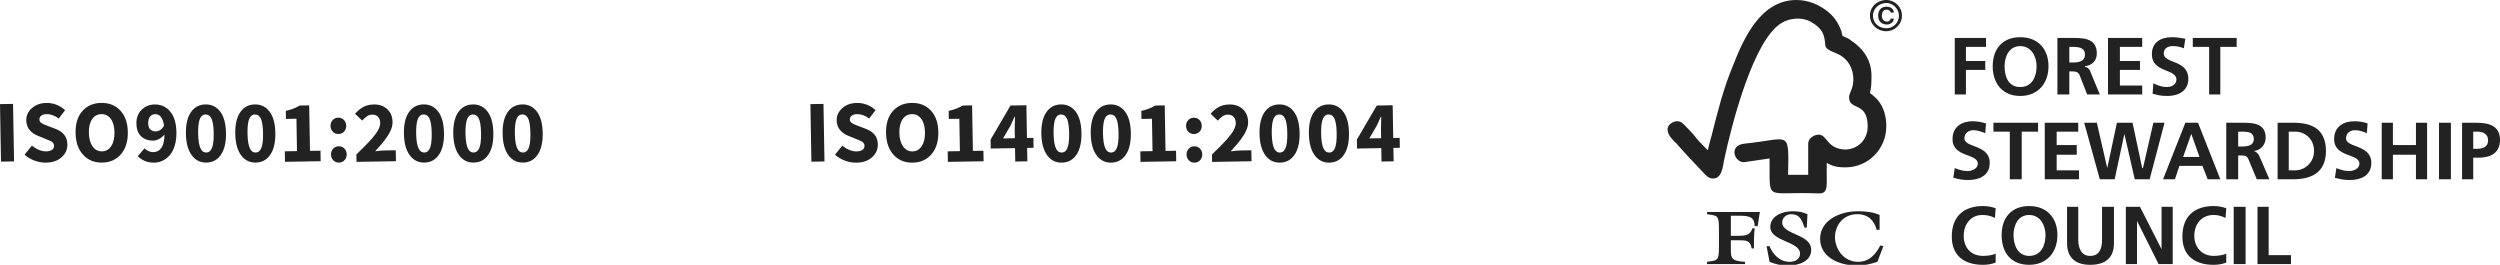<?xml version="1.0" encoding="utf-8"?>
<!-- Generator: Adobe Illustrator 16.0.0, SVG Export Plug-In . SVG Version: 6.00 Build 0)  -->
<!DOCTYPE svg PUBLIC "-//W3C//DTD SVG 1.1//EN" "http://www.w3.org/Graphics/SVG/1.1/DTD/svg11.dtd">
<svg version="1.1" id="Layer_1" xmlns="http://www.w3.org/2000/svg" xmlns:xlink="http://www.w3.org/1999/xlink" x="0px" y="0px"
	 width="376.57px" height="39.889px" viewBox="0 0 376.57 39.889" enable-background="new 0 0 376.57 39.889" xml:space="preserve">
<g>
	<polygon fill="#222222" points="294.442,5.715 299.147,5.715 299.147,7.059 296.124,7.059 296.124,9.188 299.036,9.188 
		299.036,10.531 296.124,10.531 296.124,14.229 294.442,14.229 	"/>
	<path fill="#222222" d="M301.95,9.973c0-1.458,0.672-3.026,2.352-3.026c1.682,0,2.465,1.568,2.465,3.026
		c0,1.568-0.672,3.137-2.465,3.137S301.95,11.541,301.95,9.973L301.95,9.973z M300.157,9.973c0,2.576,1.454,4.481,4.145,4.481
		c2.691,0,4.258-1.905,4.258-4.481c0-2.578-1.565-4.37-4.258-4.37C301.612,5.603,300.157,7.395,300.157,9.973L300.157,9.973z"/>
	<path fill="#222222" d="M311.698,7.059h0.56c0.785,0,1.793,0.112,1.793,1.12c0,1.121-1.008,1.233-1.793,1.233h-0.56V7.059
		L311.698,7.059z M309.905,14.229h1.793v-3.474h0.445c0.785,0,1.01,0.225,1.234,0.896l1.008,2.577h1.904l-1.345-3.249
		c-0.112-0.447-0.446-0.896-0.896-0.896v-0.11c1.119-0.112,1.793-0.896,1.793-1.906c0-2.464-2.242-2.352-4.035-2.352h-1.902V14.229
		L309.905,14.229z"/>
	<polygon fill="#222222" points="317.524,5.715 322.676,5.715 322.676,7.059 319.315,7.059 319.315,9.188 322.34,9.188 
		322.34,10.531 319.315,10.531 319.315,12.885 322.676,12.885 322.676,14.229 317.524,14.229 	"/>
	<path fill="#222222" d="M328.952,7.283c-0.447-0.227-1.121-0.339-1.681-0.339c-0.563,0-1.348,0.227-1.348,1.12
		c0,1.569,3.699,0.896,3.699,3.813c0,1.793-1.457,2.577-3.138,2.577c-1.01,0-1.348-0.112-2.241-0.336l0.112-1.569
		c0.672,0.336,1.345,0.561,2.017,0.561s1.457-0.337,1.457-1.118c0-1.684-3.697-1.011-3.697-3.813c0-1.904,1.457-2.576,3.025-2.576
		c0.672,0,1.344,0.112,2.016,0.226L328.952,7.283L328.952,7.283z"/>
	<polygon fill="#222222" points="332.76,7.059 330.295,7.059 330.295,5.715 336.907,5.715 336.907,7.059 334.442,7.059 
		334.442,14.229 332.76,14.229 	"/>
	<path fill="#222222" d="M299.036,20.057c-0.562-0.225-1.232-0.449-1.793-0.449c-0.562,0-1.345,0.336-1.345,1.232
		c0,1.458,3.81,0.896,3.81,3.698c0,1.903-1.568,2.576-3.248,2.576c-0.896,0-1.347-0.111-2.242-0.337l0.225-1.457
		c0.563,0.226,1.232,0.448,1.904,0.448s1.568-0.337,1.568-1.12c0-1.568-3.81-0.896-3.81-3.696c0-1.904,1.455-2.688,3.023-2.688
		c0.674,0,1.346,0.111,2.018,0.336L299.036,20.057L299.036,20.057z"/>
	<polygon fill="#222222" points="302.733,19.832 300.268,19.832 300.268,18.487 306.991,18.487 306.991,19.832 304.526,19.832 
		304.526,27.003 302.733,27.003 	"/>
	<polygon fill="#222222" points="307.999,18.487 313.042,18.487 313.042,19.832 309.792,19.832 309.792,21.85 312.817,21.85 
		312.817,23.306 309.792,23.306 309.792,25.658 313.153,25.658 313.153,27.003 307.999,27.003 	"/>
	<polygon fill="#222222" points="313.938,18.487 315.842,18.487 317.411,25.322 317.411,25.322 318.868,18.487 321.219,18.487 
		322.676,25.322 322.79,25.322 324.358,18.487 326.04,18.487 323.797,27.003 321.555,27.003 319.989,20.168 319.989,20.168 
		318.532,27.003 316.29,27.003 	"/>
	<path fill="#222222" d="M331.305,23.642h-2.467l1.231-3.474l0,0L331.305,23.642L331.305,23.642z M325.815,27.003h1.793l0.672-2.019
		h3.474l0.785,2.019h1.903l-3.36-8.518h-1.904L325.815,27.003L325.815,27.003z"/>
	<path fill="#222222" d="M337.131,19.832h0.561c0.783,0,1.793,0,1.793,1.12c0,1.008-1.01,1.118-1.793,1.118h-0.561V19.832
		L337.131,19.832z M335.338,27.003h1.793v-3.585h0.561c0.672,0,0.896,0.224,1.119,0.896l1.121,2.689h1.904l-1.457-3.361
		c-0.111-0.336-0.447-0.784-0.896-0.896l0,0c1.119-0.112,1.791-1.011,1.791-2.019c0-2.354-2.239-2.241-4.032-2.241h-1.904V27.003
		L335.338,27.003z"/>
	<path fill="#222222" d="M344.75,19.832h1.008c1.344,0,2.801,1.008,2.801,2.913c0,1.793-1.457,2.913-2.801,2.913h-1.008V19.832
		L344.75,19.832z M343.069,27.003h2.354c2.576,0,4.93-0.896,4.93-4.258c0-3.476-2.354-4.26-4.93-4.26h-2.354V27.003L343.069,27.003z
		"/>
	<path fill="#222222" d="M356.514,20.057c-0.561-0.225-1.121-0.449-1.793-0.449c-0.559,0-1.344,0.336-1.344,1.232
		c0,1.458,3.811,0.896,3.811,3.698c0,1.903-1.567,2.576-3.25,2.576c-0.896,0-1.346-0.111-2.239-0.337l0.225-1.457
		c0.561,0.226,1.231,0.448,1.904,0.448c0.672,0,1.565-0.337,1.565-1.12c0-1.568-3.809-0.896-3.809-3.696
		c0-1.904,1.457-2.688,3.024-2.688c0.783,0,1.457,0.111,2.019,0.336L356.514,20.057L356.514,20.057z"/>
	<polygon fill="#222222" points="358.754,18.487 360.438,18.487 360.438,21.85 363.909,21.85 363.909,18.487 365.59,18.487 
		365.59,27.003 363.909,27.003 363.909,23.306 360.438,23.306 360.438,27.003 358.754,27.003 	"/>
	<polygon fill="#222222" points="367.383,18.487 369.174,18.487 369.174,27.003 367.383,27.003 	"/>
	<path fill="#222222" d="M372.538,19.832h0.672c0.785,0,1.569,0.336,1.569,1.346c0,0.896-0.784,1.231-1.569,1.231h-0.672V19.832
		L372.538,19.832z M370.856,27.003h1.683v-3.249h0.782c1.796,0,3.25-0.674,3.25-2.689c0-2.129-1.682-2.577-3.586-2.577h-2.129
		V27.003L370.856,27.003z"/>
	<path fill="#222222" d="M300.604,39.553c-0.561,0.224-1.231,0.336-1.903,0.336c-2.802,0-4.707-1.345-4.707-4.258
		c0-3.025,1.795-4.594,4.707-4.594c0.561,0,1.344,0.109,1.903,0.336l-0.11,1.456c-0.675-0.336-1.232-0.448-1.904-0.448
		c-1.682,0-2.801,1.345-2.801,3.138c0,1.683,1.008,3.025,2.912,3.025c0.672,0,1.457-0.112,1.903-0.337V39.553L300.604,39.553z"/>
	<path fill="#222222" d="M303.292,35.406c0-1.457,0.674-3.024,2.354-3.024s2.465,1.567,2.465,3.024c0,1.567-0.672,3.139-2.465,3.139
		C303.965,38.544,303.292,36.975,303.292,35.406L303.292,35.406z M301.5,35.406c0,2.688,1.455,4.481,4.146,4.481
		c2.688,0,4.258-1.905,4.258-4.481s-1.569-4.368-4.258-4.368C302.958,31.037,301.5,32.829,301.5,35.406L301.5,35.406z"/>
	<path fill="#222222" d="M311.36,31.148h1.683v4.933c0,1.456,0.561,2.465,1.793,2.465c1.344,0,1.791-1.009,1.791-2.465v-4.933h1.795
		v5.49c0,2.241-1.346,3.25-3.586,3.25c-2.129,0-3.476-1.009-3.476-3.25V31.148L311.36,31.148z"/>
	<polygon fill="#222222" points="320.211,31.148 322.34,31.148 325.59,37.535 325.59,37.535 325.59,31.148 327.272,31.148 
		327.272,39.776 325.141,39.776 321.893,33.277 321.893,33.277 321.893,39.776 320.211,39.776 	"/>
	<path fill="#222222" d="M335.338,39.553c-0.563,0.224-1.232,0.336-1.904,0.336c-2.803,0-4.707-1.345-4.707-4.258
		c0-3.025,1.795-4.594,4.707-4.594c0.562,0,1.344,0.109,1.904,0.336l-0.113,1.456c-0.672-0.336-1.229-0.448-1.791-0.448
		c-1.793,0-2.912,1.345-2.912,3.138c0,1.683,1.119,3.025,2.912,3.025c0.672,0,1.455-0.112,1.904-0.337V39.553L335.338,39.553z"/>
	<polygon fill="#222222" points="336.458,31.148 338.25,31.148 338.25,39.776 336.458,39.776 	"/>
	<polygon fill="#222222" points="340.043,31.148 341.725,31.148 341.725,38.432 345.086,38.432 345.086,39.776 340.043,39.776 	"/>
	<path fill="#222222" d="M284.133,4.705c1.231,0,2.354-1.01,2.354-2.354c0-1.345-1.12-2.354-2.354-2.354
		c-1.346,0-2.467,1.009-2.467,2.354C281.667,3.697,282.788,4.705,284.133,4.705L284.133,4.705z M284.133,4.258
		c-1.121,0-2.019-0.784-2.019-1.904c0-1.009,0.896-1.905,2.019-1.905c1.008,0,1.904,0.896,1.904,1.905
		C286.038,3.474,285.141,4.258,284.133,4.258L284.133,4.258z M284.805,2.801c-0.111,0.336-0.336,0.448-0.561,0.448
		c-0.562,0-0.785-0.448-0.785-0.896c0-0.449,0.225-0.896,0.674-0.896c0.336,0,0.561,0.11,0.672,0.446h0.447
		c0-0.56-0.447-0.896-1.119-0.896c-0.785,0-1.232,0.56-1.232,1.345c0,0.783,0.447,1.344,1.345,1.344c0.448,0,1.01-0.336,1.01-0.896
		H284.805L284.805,2.801z"/>
	<path fill="#222222" d="M261.724,36.191c1.345,0,1.903,0,2.129,1.232h0.336c0-1.009,0-2.02,0.112-3.026h-0.338
		c-0.336,1.01-1.008,1.121-2.127,1.121h-1.121v-3.023h1.009c1.456,0,2.577,0,2.577,1.566h0.447l0.336-2.128h-7.955v0.335
		c1.567,0.227,1.793,0.112,1.793,2.241v2.688c0,2.131-0.226,2.019-1.793,2.239v0.337h5.715v-0.337
		c-2.24-0.108-2.129-0.672-2.129-2.239V36.19L261.724,36.191L261.724,36.191z"/>
	<path fill="#222222" d="M272.256,32.269c-0.672-0.335-1.457-0.447-2.242-0.447c-1.68,0-3.36,0.784-3.36,2.354
		c0,2.241,4.481,2.129,4.481,4.033c0,0.784-0.672,1.23-1.568,1.23c-1.567,0-2.575-1.23-3.024-2.353h-0.446l0.446,2.353
		c0.785,0.337,1.793,0.563,2.688,0.563c1.793,0,3.586-0.671,3.586-2.354c0-2.466-4.368-2.239-4.368-4.146
		c0-0.673,0.559-1.233,1.344-1.233c1.457,0,1.682,1.121,2.018,2.02h0.336L272.256,32.269L272.256,32.269z"/>
	<path fill="#222222" d="M283.125,32.381c-1.011-0.447-2.129-0.562-3.25-0.562c-2.912,0-5.713,1.456-5.713,4.146
		c0,2.688,2.688,4.033,5.602,4.033c1.01,0,2.018-0.226,3.023-0.563l0.896-2.353l-0.447-0.112c-0.672,1.232-1.567,2.465-3.36,2.465
		c-2.24,0-3.474-2.016-3.474-3.695c0-1.683,1.119-3.476,3.359-3.476c1.682,0,2.578,1.009,2.914,2.354h0.447v-2.241h0.003V32.381z"/>
	<path fill="#222222" d="M275.168,24.538c-0.111,3.249,0.449,4.706-1.344,4.594c-8.181-0.336-7.173,1.456-7.283-5.268l-3.811,0.562
		c-1.457,0.112-2.465-2.576,0.11-2.801c6.836-0.673,6.611-2.241,6.498,4.705h3.027v-4.705c0-0.785,0.895-1.347,1.565-1.347
		c1.346,0,1.232,2.241,4.146,2.241c1.903-0.11,3.248-1.567,3.248-3.474c0-3.812-2.802-2.354-2.802-4.37
		c0-0.448,0.226-0.785,0.336-1.121c0.675-1.68,0.226-3.809-1.229-4.93c-0.896-0.784-2.578-0.896-2.689-1.792
		c-0.11-1.683-0.446-2.577-2.239-3.586c-1.232-0.672-3.14-0.563-4.371,0.225c-4.259,2.576-7.509,15.351-8.627,20.616
		c-0.226,1.12-0.336,2.801-1.682,2.801c-0.673,0-1.009-0.447-1.458-0.896c-1.565-1.683-2.688-2.803-4.03-4.369
		c-0.563-0.563-1.234-1.121-1.348-2.02c-0.109-0.672,0.673-1.344,1.458-1.344c0.783,0,1.12,0.672,2.354,1.904
		c0.896,1.121,1.008,1.23,2.239,2.465c0.226-0.783,0.337-1.455,0.562-2.129c0.896-3.585,1.793-7.17,3.25-10.646
		C262.62,5.826,265.198,0,270.577,0c1.793,0,3.473,0.672,4.93,1.902c0.896,0.784,1.457,1.683,1.904,2.914
		c0,0.111,0,0.111,0.11,0.562c0.113,0.111,0.226,0.111,0.449,0.225c0.223,0.112,0.561,0.226,0.783,0.447
		c2.018,1.345,3.25,3.138,3.139,5.715c0,1.569-0.113,1.569-0.227,2.241c0.112,0.112,0.897,0.672,1.233,1.12
		c0.896,1.121,1.23,2.466,1.23,3.922c0,3.361-2.688,6.162-6.162,6.162C276.961,25.21,276.067,25.098,275.168,24.538L275.168,24.538z
		"/>
</g>
<g>
	<path fill="#222222" d="M122.221,24.354l-0.151-8.67l1.969-0.035l0.15,8.67L122.221,24.354z"/>
	<path fill="#222222" d="M125.772,23.303l1.107-1.364c0.32,0.269,0.669,0.48,1.047,0.639c0.377,0.158,0.741,0.234,1.092,0.228
		c0.398-0.007,0.699-0.086,0.903-0.236c0.203-0.149,0.302-0.356,0.298-0.621c-0.001-0.101-0.022-0.19-0.063-0.271
		c-0.041-0.082-0.084-0.149-0.129-0.202c-0.046-0.053-0.131-0.113-0.253-0.177c-0.123-0.065-0.221-0.113-0.294-0.146
		c-0.075-0.03-0.206-0.085-0.393-0.158c-0.019-0.01-0.032-0.015-0.042-0.02c-0.011-0.003-0.026-0.011-0.046-0.019
		c-0.021-0.009-0.037-0.016-0.051-0.019l-1.125-0.462c-0.51-0.189-0.935-0.479-1.272-0.871c-0.338-0.39-0.512-0.88-0.523-1.468
		c-0.013-0.724,0.271-1.339,0.846-1.848c0.575-0.508,1.308-0.771,2.194-0.785c0.512-0.01,1.015,0.08,1.51,0.27
		c0.494,0.188,0.929,0.463,1.304,0.824l-0.959,1.258c-0.605-0.452-1.214-0.673-1.824-0.664c-0.333,0.006-0.6,0.082-0.799,0.226
		c-0.198,0.145-0.296,0.338-0.292,0.581c0.001,0.122,0.032,0.229,0.09,0.318c0.057,0.093,0.144,0.174,0.257,0.243
		c0.114,0.069,0.235,0.133,0.367,0.192c0.132,0.059,0.291,0.124,0.478,0.193c0.07,0.023,0.122,0.043,0.157,0.056l1.112,0.429
		c0.558,0.216,0.988,0.511,1.289,0.888c0.302,0.375,0.457,0.855,0.467,1.44c0.013,0.749-0.271,1.39-0.853,1.922
		s-1.369,0.808-2.36,0.823c-0.576,0.012-1.148-0.088-1.717-0.294C126.724,23.998,126.217,23.698,125.772,23.303z"/>
	<path fill="#222222" d="M137.477,24.499c-1.178,0.021-2.135-0.37-2.872-1.171c-0.737-0.803-1.118-1.901-1.143-3.301
		c-0.024-1.394,0.316-2.492,1.024-3.293c0.707-0.801,1.652-1.21,2.834-1.231c1.188-0.021,2.147,0.356,2.883,1.137
		c0.734,0.776,1.114,1.86,1.138,3.251c0.024,1.397-0.318,2.51-1.027,3.337C139.604,24.055,138.659,24.48,137.477,24.499z
		 M137.447,22.804c0.59-0.011,1.054-0.274,1.394-0.795c0.34-0.52,0.501-1.213,0.487-2.083c-0.016-0.862-0.2-1.535-0.556-2.021
		c-0.354-0.485-0.83-0.723-1.422-0.712c-0.589,0.011-1.054,0.266-1.394,0.766s-0.502,1.178-0.488,2.037
		c0.016,0.871,0.203,1.559,0.563,2.064C136.391,22.567,136.863,22.815,137.447,22.804z"/>
	<path fill="#222222" d="M142.776,24.382l-0.026-1.585l1.838-0.032l-0.085-4.877l-1.585,0.028l-0.021-1.214
		c0.804-0.169,1.5-0.438,2.091-0.804l1.438-0.024l0.119,6.857l1.585-0.025l0.027,1.585L142.776,24.382z"/>
	<path fill="#222222" d="M155.66,20.767l0.025,1.494l-0.969,0.018l0.036,2.021l-1.825,0.031l-0.036-2.021l-3.657,0.064l-0.022-1.347
		l2.996-5.132l2.396-0.042l0.087,4.93L155.66,20.767z M151.087,20.847l1.78-0.031l-0.024-1.37c-0.003-0.189,0.012-0.817,0.045-1.885
		h-0.052c-0.163,0.367-0.384,0.846-0.664,1.436L151.087,20.847z"/>
	<path fill="#222222" d="M162.14,23.307c-0.53,0.778-1.258,1.175-2.186,1.191c-0.928,0.018-1.668-0.354-2.226-1.113
		c-0.557-0.759-0.848-1.844-0.872-3.249c-0.023-1.403,0.229-2.484,0.76-3.242c0.529-0.759,1.258-1.146,2.185-1.163
		c0.927-0.016,1.668,0.347,2.225,1.086s0.848,1.812,0.872,3.214C162.922,21.437,162.67,22.53,162.14,23.307z M159.927,22.979
		c0.178-0.003,0.332-0.051,0.463-0.142c0.131-0.09,0.249-0.241,0.355-0.454c0.106-0.211,0.186-0.512,0.236-0.9
		c0.053-0.389,0.072-0.861,0.063-1.42s-0.047-1.028-0.111-1.412c-0.064-0.381-0.155-0.672-0.269-0.872
		c-0.115-0.198-0.237-0.339-0.372-0.418c-0.133-0.081-0.289-0.118-0.467-0.116c-0.139,0.002-0.263,0.028-0.372,0.078
		c-0.109,0.051-0.215,0.14-0.314,0.27c-0.099,0.13-0.182,0.298-0.248,0.507c-0.065,0.209-0.116,0.483-0.15,0.821
		c-0.036,0.338-0.049,0.732-0.041,1.184c0.01,0.555,0.049,1.025,0.115,1.413c0.067,0.39,0.158,0.688,0.272,0.896
		s0.239,0.354,0.375,0.441C159.6,22.941,159.754,22.982,159.927,22.979z"/>
	<path fill="#222222" d="M169.58,23.307c-0.531,0.778-1.26,1.175-2.187,1.191c-0.927,0.018-1.668-0.354-2.226-1.113
		c-0.559-0.759-0.849-1.844-0.872-3.249c-0.024-1.403,0.229-2.484,0.759-3.242c0.53-0.759,1.259-1.146,2.187-1.163
		c0.927-0.016,1.668,0.347,2.225,1.086c0.556,0.739,0.847,1.812,0.872,3.214C170.361,21.437,170.109,22.53,169.58,23.307z
		 M167.367,22.979c0.178-0.003,0.332-0.051,0.463-0.142c0.131-0.09,0.25-0.241,0.355-0.454c0.106-0.211,0.187-0.512,0.237-0.9
		c0.052-0.389,0.072-0.861,0.063-1.42c-0.009-0.559-0.047-1.028-0.111-1.412c-0.065-0.381-0.155-0.672-0.27-0.872
		c-0.113-0.198-0.236-0.339-0.372-0.418c-0.133-0.081-0.29-0.118-0.467-0.116c-0.139,0.002-0.263,0.028-0.373,0.078
		c-0.108,0.051-0.215,0.14-0.313,0.27c-0.099,0.13-0.183,0.298-0.248,0.507c-0.066,0.209-0.117,0.483-0.151,0.821
		c-0.036,0.338-0.049,0.732-0.041,1.184c0.009,0.555,0.048,1.025,0.116,1.413c0.067,0.39,0.158,0.688,0.271,0.896
		c0.114,0.208,0.239,0.354,0.375,0.441C167.04,22.941,167.195,22.982,167.367,22.979z"/>
	<path fill="#222222" d="M171.792,24.382l-0.027-1.585l1.838-0.032l-0.085-4.877l-1.585,0.028l-0.021-1.214
		c0.803-0.169,1.5-0.438,2.091-0.804l1.437-0.024l0.12,6.857l1.584-0.025l0.028,1.585L171.792,24.382z"/>
	<path fill="#222222" d="M178.654,18.987c-0.007-0.354,0.102-0.652,0.321-0.892c0.222-0.24,0.5-0.363,0.839-0.369
		c0.338-0.006,0.62,0.107,0.852,0.339c0.229,0.232,0.347,0.525,0.354,0.881c0.005,0.347-0.102,0.639-0.323,0.876
		s-0.501,0.359-0.837,0.365c-0.338,0.006-0.623-0.104-0.852-0.336C178.776,19.621,178.66,19.332,178.654,18.987z M178.729,23.292
		c-0.006-0.354,0.103-0.65,0.322-0.89c0.221-0.235,0.5-0.358,0.838-0.364c0.338-0.007,0.621,0.104,0.85,0.337
		c0.23,0.229,0.348,0.521,0.354,0.877c0.007,0.346-0.102,0.64-0.323,0.88c-0.22,0.24-0.499,0.362-0.836,0.368
		c-0.339,0.007-0.622-0.107-0.851-0.339C178.852,23.928,178.734,23.64,178.729,23.292z"/>
	<path fill="#222222" d="M182.575,24.389l-0.021-1.117c0.37-0.36,0.664-0.647,0.875-0.858c0.213-0.212,0.467-0.469,0.762-0.771
		c0.293-0.303,0.521-0.549,0.682-0.739c0.161-0.191,0.336-0.409,0.522-0.651c0.188-0.244,0.331-0.455,0.425-0.632
		c0.096-0.179,0.173-0.361,0.234-0.554c0.063-0.19,0.09-0.372,0.089-0.541c-0.008-0.406-0.12-0.72-0.336-0.939
		c-0.216-0.219-0.509-0.326-0.882-0.319c-0.277,0.005-0.531,0.084-0.764,0.24c-0.231,0.156-0.475,0.375-0.729,0.656l-1.085-1.034
		c0.43-0.472,0.86-0.818,1.292-1.043s0.939-0.341,1.523-0.351c0.836-0.015,1.515,0.22,2.037,0.702
		c0.521,0.482,0.788,1.128,0.805,1.938c0.006,0.338-0.06,0.691-0.197,1.063c-0.136,0.37-0.344,0.755-0.619,1.155
		c-0.276,0.398-0.549,0.757-0.813,1.073c-0.265,0.315-0.598,0.691-0.997,1.128c0.569-0.079,1.039-0.122,1.408-0.128l1.702-0.029
		l0.027,1.649L182.575,24.389z"/>
	<path fill="#222222" d="M195,23.307c-0.529,0.778-1.258,1.175-2.184,1.191c-0.927,0.018-1.669-0.354-2.225-1.113
		c-0.555-0.759-0.848-1.844-0.871-3.249c-0.024-1.403,0.229-2.484,0.758-3.242c0.53-0.759,1.258-1.146,2.185-1.163
		c0.927-0.016,1.667,0.347,2.224,1.086c0.555,0.739,0.847,1.812,0.87,3.214C195.782,21.437,195.528,22.53,195,23.307z
		 M192.79,22.979c0.178-0.003,0.332-0.051,0.462-0.142c0.13-0.09,0.249-0.241,0.354-0.454c0.106-0.211,0.186-0.512,0.236-0.9
		c0.051-0.388,0.073-0.861,0.062-1.42c-0.01-0.559-0.047-1.028-0.11-1.412c-0.064-0.381-0.154-0.672-0.269-0.872
		c-0.113-0.198-0.236-0.339-0.373-0.418c-0.133-0.081-0.289-0.118-0.465-0.116c-0.139,0.002-0.264,0.028-0.371,0.078
		c-0.109,0.051-0.215,0.14-0.313,0.27c-0.101,0.129-0.184,0.298-0.247,0.507c-0.066,0.209-0.117,0.483-0.152,0.821
		s-0.049,0.732-0.041,1.184c0.012,0.555,0.049,1.025,0.116,1.413c0.066,0.39,0.158,0.688,0.271,0.896
		c0.114,0.208,0.237,0.354,0.376,0.441C192.461,22.941,192.616,22.982,192.79,22.979z"/>
	<path fill="#222222" d="M202.437,23.307c-0.528,0.778-1.259,1.175-2.184,1.191c-0.927,0.018-1.67-0.354-2.227-1.113
		c-0.555-0.759-0.848-1.844-0.871-3.249c-0.023-1.403,0.229-2.484,0.759-3.242c0.529-0.759,1.258-1.146,2.185-1.163
		c0.927-0.016,1.668,0.347,2.226,1.086c0.557,0.739,0.848,1.812,0.87,3.214C203.22,21.437,202.966,22.53,202.437,23.307z
		 M200.226,22.979c0.178-0.003,0.332-0.051,0.462-0.142c0.129-0.09,0.249-0.241,0.355-0.454c0.105-0.211,0.186-0.512,0.236-0.9
		c0.052-0.388,0.073-0.861,0.063-1.42c-0.01-0.559-0.047-1.028-0.111-1.412c-0.064-0.381-0.154-0.672-0.269-0.872
		c-0.114-0.198-0.237-0.339-0.372-0.418c-0.134-0.081-0.289-0.118-0.466-0.116c-0.14,0.002-0.265,0.028-0.372,0.078
		c-0.11,0.051-0.215,0.14-0.314,0.27c-0.1,0.129-0.182,0.298-0.247,0.507s-0.116,0.483-0.151,0.821s-0.049,0.732-0.041,1.184
		c0.011,0.555,0.049,1.025,0.116,1.413c0.065,0.39,0.157,0.688,0.271,0.896c0.115,0.208,0.238,0.354,0.376,0.441
		C199.898,22.941,200.052,22.982,200.226,22.979z"/>
	<path fill="#222222" d="M210.829,20.767l0.025,1.494l-0.967,0.018l0.035,2.021l-1.825,0.031l-0.036-2.021l-3.657,0.064
		l-0.021-1.347l2.996-5.132l2.396-0.042l0.087,4.93L210.829,20.767z M206.256,20.847l1.779-0.031l-0.022-1.37
		c-0.003-0.189,0.011-0.817,0.044-1.885h-0.053c-0.162,0.367-0.382,0.846-0.663,1.436L206.256,20.847z"/>
</g>
<g>
	<path fill="#222222" d="M0.151,24.346L0,15.683l1.966-0.035l0.151,8.664L0.151,24.346z"/>
	<path fill="#222222" d="M3.699,23.296l1.105-1.363c0.32,0.27,0.669,0.48,1.046,0.638c0.377,0.158,0.741,0.235,1.092,0.229
		c0.398-0.007,0.698-0.086,0.902-0.236c0.202-0.149,0.302-0.356,0.298-0.621c-0.002-0.1-0.022-0.189-0.063-0.271
		s-0.084-0.149-0.13-0.202c-0.047-0.053-0.131-0.112-0.252-0.177c-0.122-0.065-0.222-0.113-0.295-0.145
		c-0.074-0.03-0.204-0.086-0.392-0.16C6.994,20.98,6.98,20.973,6.97,20.97s-0.026-0.011-0.046-0.019
		c-0.021-0.01-0.036-0.017-0.049-0.019L5.75,20.471c-0.51-0.19-0.935-0.479-1.271-0.87c-0.338-0.39-0.512-0.88-0.522-1.467
		c-0.014-0.723,0.27-1.338,0.845-1.846c0.576-0.508,1.307-0.771,2.193-0.784c0.511-0.009,1.014,0.081,1.507,0.27
		c0.495,0.188,0.929,0.462,1.303,0.823l-0.958,1.257c-0.604-0.451-1.212-0.672-1.823-0.663c-0.333,0.006-0.599,0.081-0.798,0.226
		c-0.198,0.145-0.296,0.337-0.292,0.58c0.001,0.122,0.032,0.228,0.09,0.318c0.058,0.092,0.145,0.173,0.257,0.243
		c0.113,0.07,0.235,0.133,0.367,0.192c0.132,0.059,0.29,0.123,0.478,0.192c0.069,0.024,0.122,0.044,0.157,0.057l1.11,0.428
		c0.559,0.216,0.987,0.511,1.288,0.886c0.301,0.376,0.456,0.856,0.466,1.44c0.014,0.748-0.271,1.389-0.853,1.921
		c-0.582,0.531-1.368,0.806-2.358,0.822c-0.575,0.011-1.146-0.088-1.715-0.294C4.65,23.99,4.144,23.692,3.699,23.296z"/>
	<path fill="#222222" d="M15.394,24.491c-1.177,0.021-2.134-0.369-2.87-1.171c-0.737-0.801-1.118-1.898-1.142-3.298
		c-0.024-1.392,0.317-2.489,1.023-3.29c0.706-0.8,1.651-1.209,2.832-1.23c1.187-0.021,2.146,0.357,2.88,1.136
		c0.733,0.776,1.113,1.858,1.137,3.249c0.023,1.396-0.318,2.509-1.026,3.335C17.52,24.049,16.574,24.472,15.394,24.491z
		 M15.364,22.798c0.589-0.011,1.053-0.274,1.393-0.794c0.339-0.52,0.501-1.212,0.486-2.082c-0.016-0.861-0.2-1.534-0.556-2.02
		c-0.354-0.485-0.829-0.723-1.421-0.711c-0.589,0.011-1.053,0.265-1.393,0.765s-0.501,1.177-0.487,2.035
		c0.016,0.869,0.203,1.558,0.562,2.063C14.309,22.562,14.78,22.809,15.364,22.798z"/>
	<path fill="#222222" d="M20.749,23.531l1.018-1.186c0.15,0.161,0.347,0.298,0.592,0.411c0.244,0.113,0.485,0.167,0.725,0.163
		c0.51-0.009,0.917-0.223,1.219-0.642s0.46-1.093,0.474-2.023c-0.208,0.271-0.47,0.492-0.787,0.663
		c-0.316,0.17-0.612,0.258-0.885,0.263c-0.752,0.014-1.362-0.197-1.832-0.63c-0.469-0.434-0.711-1.079-0.725-1.937
		c-0.015-0.851,0.242-1.541,0.771-2.067c0.529-0.527,1.19-0.796,1.982-0.813c0.337-0.006,0.66,0.038,0.967,0.129
		c0.308,0.093,0.6,0.245,0.878,0.459c0.278,0.215,0.521,0.479,0.729,0.796s0.373,0.71,0.498,1.179
		c0.126,0.47,0.192,0.991,0.203,1.566c0.013,0.762-0.069,1.443-0.247,2.043c-0.18,0.6-0.426,1.084-0.741,1.451
		c-0.315,0.366-0.672,0.646-1.069,0.839c-0.396,0.194-0.823,0.294-1.276,0.304C22.266,24.517,21.436,24.195,20.749,23.531z
		 M23.462,19.79c0.506-0.01,0.923-0.295,1.25-0.859c-0.176-1.17-0.625-1.749-1.349-1.736c-0.307,0.007-0.559,0.126-0.756,0.361
		c-0.197,0.234-0.292,0.577-0.283,1.027c0.007,0.424,0.112,0.732,0.317,0.926C22.847,19.701,23.12,19.796,23.462,19.79z"/>
	<path fill="#222222" d="M33.284,23.301c-0.53,0.777-1.259,1.174-2.185,1.188c-0.926,0.02-1.667-0.354-2.223-1.111
		c-0.558-0.759-0.849-1.841-0.872-3.248c-0.024-1.4,0.229-2.48,0.758-3.239s1.257-1.145,2.184-1.162
		c0.927-0.016,1.667,0.347,2.225,1.084c0.555,0.739,0.846,1.811,0.87,3.211C34.065,21.431,33.813,22.524,33.284,23.301z
		 M31.073,22.974c0.178-0.004,0.331-0.051,0.462-0.142c0.131-0.09,0.25-0.241,0.355-0.453c0.106-0.212,0.186-0.512,0.237-0.9
		c0.052-0.388,0.072-0.86,0.063-1.42c-0.009-0.559-0.047-1.028-0.111-1.411c-0.064-0.38-0.155-0.671-0.269-0.872
		c-0.114-0.197-0.236-0.339-0.371-0.417c-0.134-0.081-0.289-0.119-0.467-0.116c-0.139,0.003-0.262,0.028-0.372,0.077
		c-0.108,0.051-0.215,0.14-0.313,0.271c-0.1,0.13-0.183,0.298-0.248,0.507c-0.066,0.209-0.116,0.483-0.151,0.821
		s-0.048,0.732-0.041,1.183c0.01,0.553,0.049,1.025,0.117,1.413c0.067,0.389,0.158,0.688,0.271,0.896
		c0.114,0.208,0.239,0.354,0.375,0.441C30.746,22.935,30.901,22.976,31.073,22.974z"/>
	<path fill="#222222" d="M40.717,23.301c-0.529,0.777-1.258,1.174-2.184,1.188c-0.927,0.02-1.667-0.354-2.224-1.111
		c-0.557-0.759-0.847-1.841-0.872-3.248c-0.023-1.4,0.229-2.48,0.758-3.239c0.529-0.759,1.258-1.145,2.185-1.162
		c0.926-0.016,1.667,0.347,2.223,1.084c0.557,0.739,0.848,1.811,0.871,3.211C41.5,21.431,41.247,22.524,40.717,23.301z
		 M38.508,22.974c0.178-0.004,0.332-0.051,0.462-0.142c0.131-0.09,0.25-0.241,0.356-0.453c0.105-0.212,0.185-0.512,0.236-0.9
		c0.053-0.388,0.072-0.86,0.063-1.42c-0.01-0.559-0.047-1.028-0.112-1.411c-0.063-0.38-0.154-0.671-0.268-0.872
		c-0.115-0.197-0.238-0.339-0.372-0.417c-0.133-0.081-0.289-0.119-0.467-0.116c-0.139,0.003-0.263,0.028-0.372,0.077
		c-0.109,0.051-0.216,0.14-0.313,0.271c-0.099,0.13-0.182,0.298-0.248,0.507c-0.064,0.209-0.116,0.483-0.151,0.821
		s-0.049,0.732-0.04,1.183c0.009,0.553,0.048,1.025,0.115,1.413c0.067,0.389,0.158,0.688,0.271,0.896
		c0.115,0.208,0.239,0.354,0.375,0.441C38.18,22.935,38.335,22.976,38.508,22.974z"/>
	<path fill="#222222" d="M42.929,24.375l-0.028-1.584l1.836-0.032l-0.085-4.874l-1.583,0.028l-0.021-1.215
		c0.802-0.169,1.498-0.437,2.089-0.802l1.435-0.024l0.12,6.853l1.583-0.026l0.028,1.583L42.929,24.375z"/>
	<path fill="#222222" d="M49.784,18.984c-0.007-0.354,0.101-0.652,0.321-0.892c0.222-0.24,0.5-0.363,0.837-0.369
		c0.338-0.007,0.621,0.107,0.852,0.339c0.229,0.232,0.347,0.525,0.353,0.88c0.006,0.348-0.101,0.639-0.321,0.876
		c-0.222,0.237-0.5,0.359-0.838,0.365s-0.621-0.104-0.85-0.335C49.908,19.617,49.79,19.329,49.784,18.984z M49.859,23.286
		c-0.006-0.354,0.102-0.65,0.322-0.889c0.221-0.237,0.5-0.358,0.838-0.364c0.338-0.007,0.621,0.104,0.851,0.335
		c0.229,0.229,0.346,0.521,0.353,0.878c0.006,0.346-0.101,0.638-0.323,0.879c-0.221,0.238-0.5,0.361-0.836,0.368
		c-0.338,0.007-0.622-0.107-0.85-0.34C49.982,23.92,49.866,23.632,49.859,23.286z"/>
	<path fill="#222222" d="M53.702,24.382l-0.02-1.117c0.371-0.36,0.663-0.646,0.875-0.859c0.213-0.21,0.466-0.466,0.759-0.769
		c0.293-0.302,0.521-0.548,0.683-0.739s0.335-0.409,0.523-0.651c0.188-0.243,0.33-0.454,0.424-0.632
		c0.095-0.176,0.173-0.36,0.234-0.553c0.063-0.191,0.091-0.372,0.088-0.54c-0.007-0.407-0.119-0.719-0.335-0.938
		s-0.51-0.325-0.882-0.318c-0.277,0.005-0.531,0.084-0.762,0.24c-0.231,0.156-0.475,0.375-0.729,0.656l-1.083-1.033
		c0.431-0.472,0.86-0.818,1.291-1.042c0.432-0.225,0.938-0.341,1.522-0.352c0.835-0.015,1.514,0.221,2.035,0.702
		c0.521,0.482,0.79,1.127,0.803,1.938c0.006,0.338-0.061,0.69-0.195,1.062c-0.137,0.37-0.343,0.754-0.62,1.154
		c-0.276,0.397-0.547,0.756-0.812,1.072c-0.266,0.315-0.598,0.691-0.996,1.127c0.571-0.079,1.039-0.122,1.407-0.127l1.699-0.029
		l0.028,1.646L53.702,24.382z"/>
	<path fill="#222222" d="M66.121,23.301c-0.529,0.777-1.258,1.174-2.184,1.188c-0.926,0.02-1.667-0.354-2.224-1.111
		c-0.557-0.759-0.847-1.841-0.872-3.248c-0.024-1.4,0.229-2.48,0.758-3.239s1.257-1.145,2.185-1.162
		c0.926-0.016,1.667,0.347,2.223,1.084c0.556,0.739,0.847,1.811,0.871,3.211C66.904,21.431,66.651,22.524,66.121,23.301z
		 M63.912,22.974c0.177-0.004,0.331-0.051,0.462-0.142c0.131-0.09,0.249-0.241,0.354-0.453c0.106-0.212,0.186-0.512,0.237-0.9
		c0.052-0.388,0.072-0.86,0.063-1.42c-0.01-0.559-0.047-1.028-0.111-1.411c-0.065-0.38-0.155-0.671-0.269-0.872
		c-0.114-0.197-0.236-0.339-0.372-0.417c-0.133-0.081-0.289-0.119-0.466-0.116c-0.139,0.003-0.262,0.028-0.373,0.077
		c-0.108,0.051-0.214,0.14-0.313,0.271c-0.1,0.13-0.183,0.298-0.248,0.507s-0.116,0.483-0.151,0.821s-0.049,0.732-0.041,1.183
		c0.009,0.553,0.048,1.025,0.116,1.413c0.067,0.389,0.159,0.688,0.271,0.896c0.115,0.208,0.239,0.354,0.375,0.441
		C63.583,22.935,63.739,22.976,63.912,22.974z"/>
	<path fill="#222222" d="M73.556,23.301c-0.53,0.777-1.257,1.174-2.184,1.188c-0.927,0.02-1.667-0.354-2.224-1.111
		c-0.557-0.759-0.848-1.841-0.872-3.248c-0.023-1.4,0.229-2.48,0.759-3.239c0.528-0.758,1.257-1.145,2.183-1.162
		c0.926-0.016,1.667,0.347,2.224,1.084c0.557,0.739,0.847,1.811,0.871,3.211C74.337,21.431,74.085,22.524,73.556,23.301z
		 M71.345,22.974c0.178-0.004,0.332-0.051,0.462-0.142c0.13-0.09,0.249-0.241,0.355-0.453c0.105-0.212,0.186-0.512,0.236-0.9
		c0.053-0.388,0.072-0.86,0.063-1.42c-0.009-0.559-0.047-1.028-0.111-1.411c-0.064-0.38-0.155-0.671-0.269-0.872
		c-0.114-0.197-0.237-0.339-0.371-0.417c-0.133-0.081-0.289-0.119-0.467-0.116c-0.139,0.003-0.263,0.028-0.372,0.077
		c-0.109,0.051-0.215,0.14-0.314,0.271c-0.098,0.13-0.182,0.298-0.247,0.507s-0.116,0.483-0.151,0.821s-0.049,0.732-0.041,1.183
		c0.01,0.553,0.049,1.025,0.115,1.413c0.067,0.389,0.158,0.688,0.271,0.896c0.115,0.208,0.239,0.354,0.375,0.441
		C71.018,22.935,71.172,22.976,71.345,22.974z"/>
	<path fill="#222222" d="M80.989,23.301c-0.529,0.777-1.258,1.174-2.184,1.188c-0.926,0.02-1.667-0.354-2.224-1.111
		c-0.558-0.759-0.848-1.841-0.872-3.248c-0.024-1.4,0.229-2.48,0.758-3.239c0.53-0.758,1.258-1.145,2.184-1.162
		c0.927-0.016,1.667,0.347,2.225,1.084c0.555,0.739,0.846,1.811,0.871,3.211C81.771,21.431,81.519,22.524,80.989,23.301z
		 M78.779,22.974c0.178-0.004,0.332-0.051,0.463-0.142c0.13-0.09,0.249-0.241,0.354-0.453c0.106-0.212,0.185-0.512,0.237-0.9
		c0.052-0.388,0.071-0.86,0.062-1.42c-0.009-0.559-0.046-1.028-0.11-1.411c-0.065-0.38-0.155-0.671-0.27-0.872
		c-0.114-0.197-0.237-0.339-0.371-0.417c-0.133-0.081-0.289-0.119-0.466-0.116c-0.139,0.003-0.263,0.028-0.373,0.077
		c-0.109,0.051-0.215,0.14-0.313,0.271c-0.1,0.13-0.183,0.298-0.248,0.507c-0.066,0.209-0.116,0.483-0.151,0.821
		c-0.036,0.338-0.049,0.732-0.041,1.183c0.01,0.553,0.048,1.025,0.116,1.413c0.066,0.389,0.158,0.688,0.271,0.896
		c0.114,0.208,0.239,0.354,0.375,0.441C78.452,22.935,78.606,22.976,78.779,22.974z"/>
</g>
</svg>
